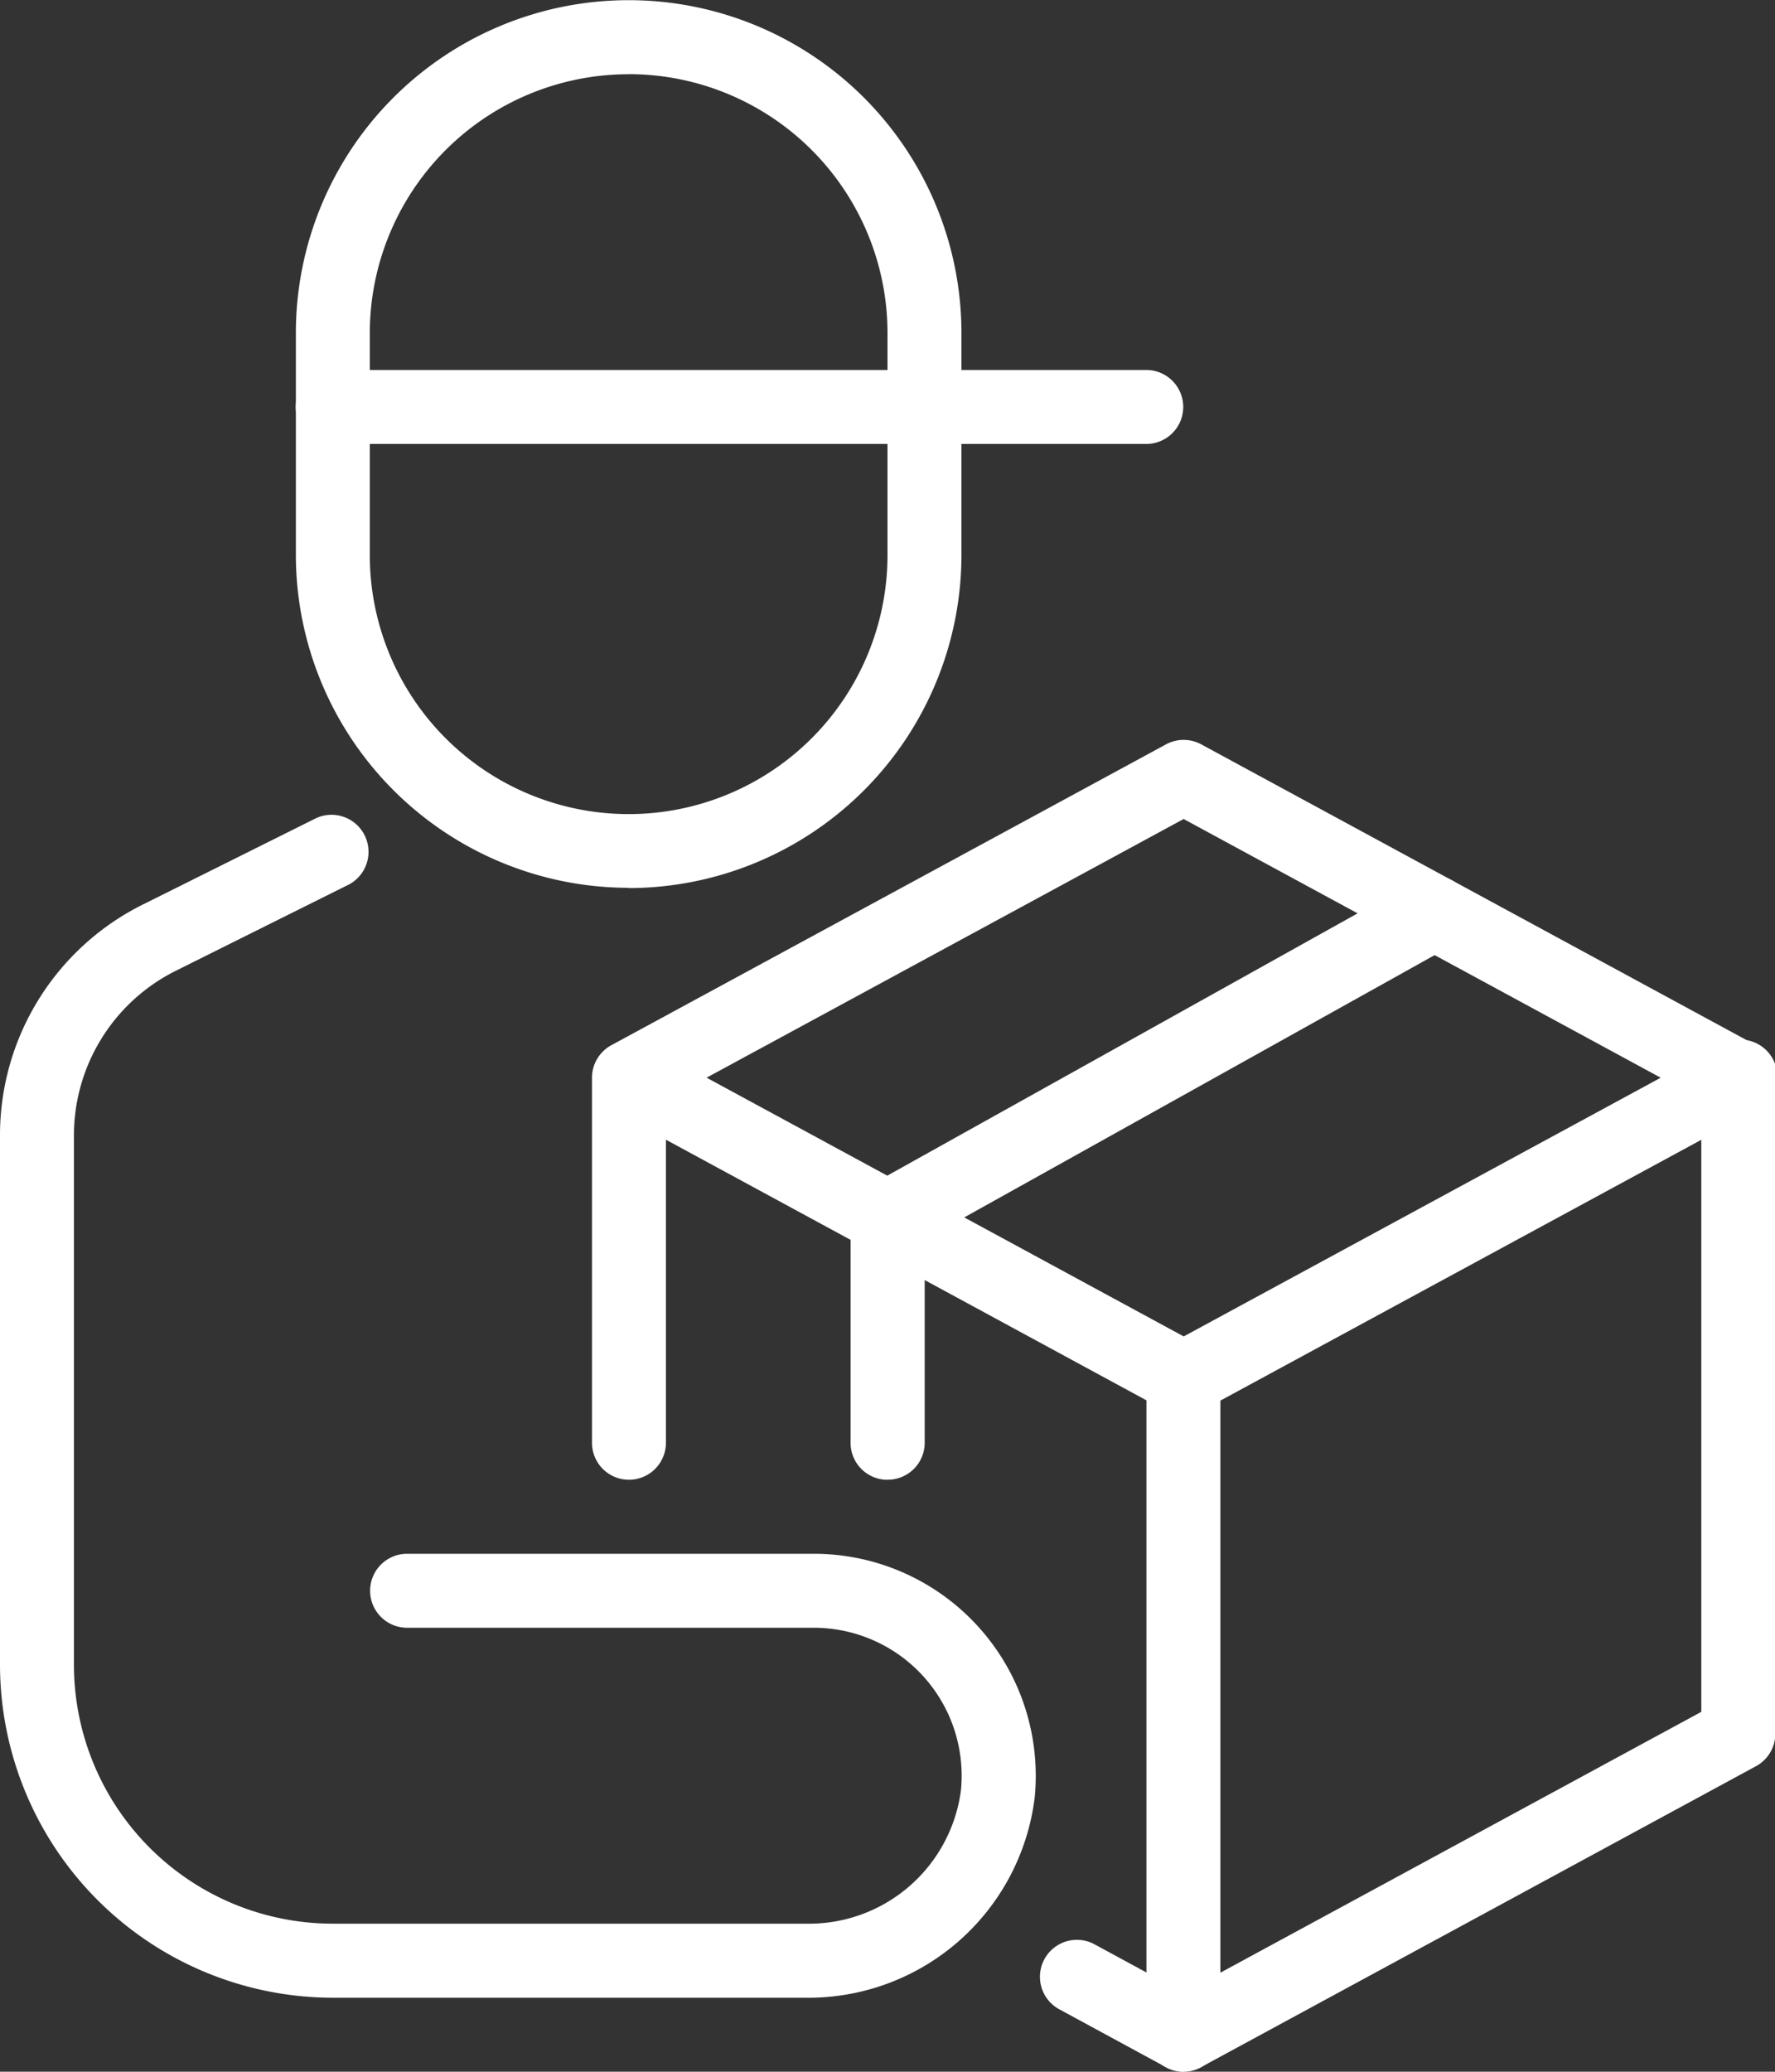 <svg id="fsl-metier-logistique-blanc" xmlns="http://www.w3.org/2000/svg" width="20.572" height="24" viewBox="0 0 20.572 24">
  <rect x="0" y="0" width="20.572" height="24" fill="#333333" stroke="none"/>
  <path id="Tracé_42" data-name="Tracé 42" d="M464.612,477.138a.432.432,0,0,1-.2-.052l-6.428-3.485a.429.429,0,0,1,.408-.753l6.224,3.374,6.224-3.374a.429.429,0,1,1,.408.753l-6.429,3.485a.429.429,0,0,1-.2.052" transform="translate(-450.897 -460.74)" fill="#fff"/>
  <path id="Tracé_43" data-name="Tracé 43" d="M470.036,487.68a.428.428,0,0,1-.428-.428v-7.6a.428.428,0,1,1,.857,0v7.6a.428.428,0,0,1-.428.428" transform="translate(-456.321 -463.68)" fill="#fff"/>
  <path id="Tracé_44" data-name="Tracé 44" d="M463.714,476.28a.428.428,0,0,1-.428-.429v-2.606a.429.429,0,0,1,.22-.374l6.322-3.524a.429.429,0,1,1,.417.749l-6.1,3.4v2.354a.428.428,0,0,1-.429.429" transform="translate(-453.428 -459.137)" fill="#fff"/>
  <path id="Tracé_45" data-name="Tracé 45" d="M455.291,460.854A3.861,3.861,0,0,1,451.434,457v-2.572a3.857,3.857,0,0,1,7.714,0V457a3.861,3.861,0,0,1-3.857,3.857m0-9.428a3,3,0,0,0-3,3V457a3,3,0,1,0,6,0v-2.572a3,3,0,0,0-3-3" transform="translate(-448.005 -450.569)" fill="#fff"/>
  <path id="Tracé_46" data-name="Tracé 46" d="M461.29,459.328h-9.429a.428.428,0,0,1,0-.857h9.429a.428.428,0,1,1,0,.857" transform="translate(-448.005 -454.185)" fill="#fff"/>
  <path id="Tracé_47" data-name="Tracé 47" d="M454.449,481.666h-5.48a3.862,3.862,0,0,1-3.857-3.857v-6.125A2.984,2.984,0,0,1,446.771,469l2.007-1a.429.429,0,0,1,.383.767l-2.007,1a2.13,2.13,0,0,0-1.185,1.916v6.125a3,3,0,0,0,3,3h5.48a1.776,1.776,0,0,0,1.8-1.544,1.714,1.714,0,0,0-1.705-1.884h-4.714a.428.428,0,1,1,0-.857h4.714a2.572,2.572,0,0,1,2.56,2.823,2.642,2.642,0,0,1-2.652,2.32" transform="translate(-445.112 -458.523)" fill="#fff"/>
  <path id="Tracé_48" data-name="Tracé 48" d="M464.611,481.8a.43.43,0,0,1-.2-.052l-1.237-.671a.428.428,0,1,1,.408-.753l1.033.56,6-3.253V470.54l-6-3.252-6,3.252v3.974a.428.428,0,1,1-.857,0v-4.229a.429.429,0,0,1,.225-.377l6.428-3.485a.429.429,0,0,1,.408,0l6.429,3.485a.43.43,0,0,1,.225.377v7.6a.429.429,0,0,1-.225.376l-6.429,3.485a.43.43,0,0,1-.2.052" transform="translate(-450.897 -457.8)" fill="#fff"/>
</svg>
